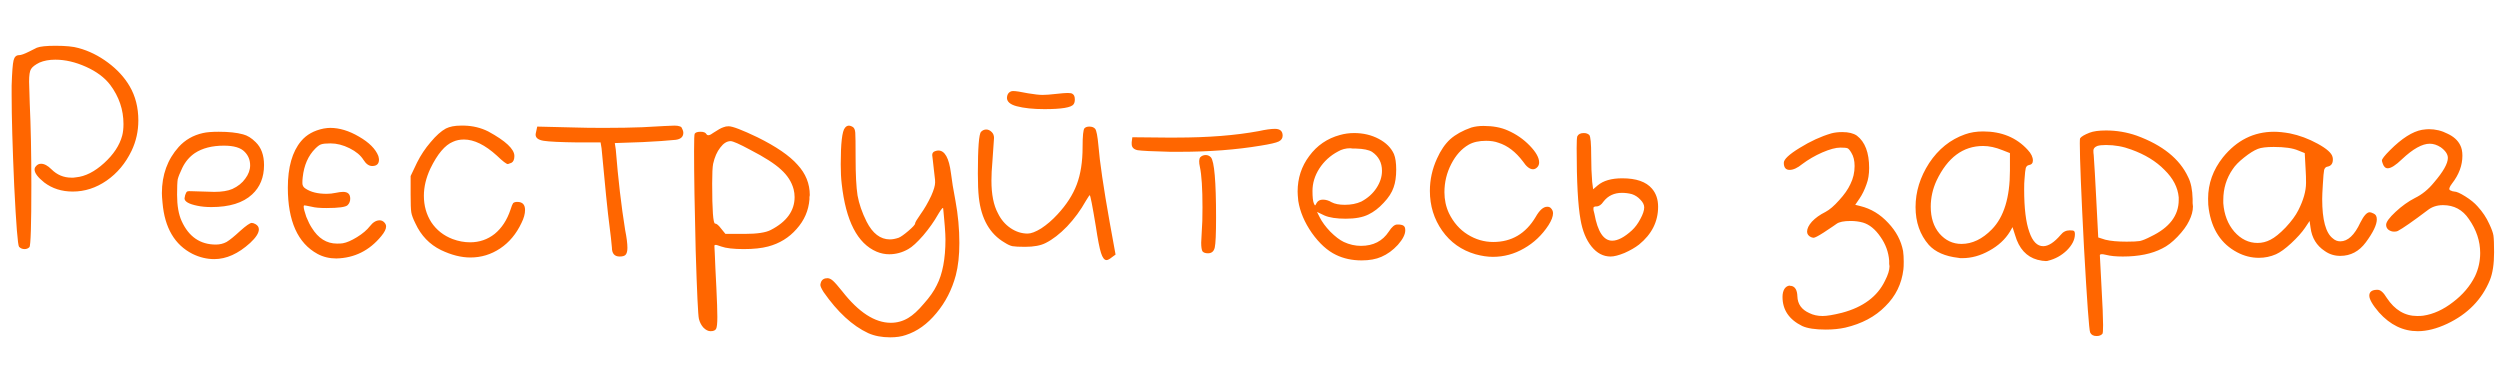 <?xml version="1.0" encoding="UTF-8"?> <svg xmlns="http://www.w3.org/2000/svg" width="495" height="76" viewBox="0 0 495 76" fill="none"><path d="M3.776 10.92C4.16 10.92 4.821 10.685 5.76 10.216C6.699 9.747 7.211 9.491 7.296 9.448C7.936 9.192 9.173 9.064 11.008 9.064C13.013 9.064 14.528 9.213 15.552 9.512C17.6 10.067 19.541 11.027 21.376 12.392C23.211 13.757 24.64 15.315 25.664 17.064C26.816 19.027 27.392 21.288 27.392 23.848C27.392 25.981 26.944 27.987 26.048 29.864C24.853 32.339 23.211 34.301 21.12 35.752C19.029 37.203 16.789 37.928 14.4 37.928C12.224 37.928 10.347 37.331 8.768 36.136C7.488 35.112 6.848 34.259 6.848 33.576C6.848 33.32 6.933 33.107 7.104 32.936C7.36 32.595 7.701 32.424 8.128 32.424C8.768 32.424 9.451 32.787 10.176 33.512C11.285 34.621 12.608 35.176 14.144 35.176C14.229 35.176 14.357 35.176 14.528 35.176C14.741 35.133 14.912 35.112 15.04 35.112C16.875 34.941 18.731 34.003 20.608 32.296C22.485 30.589 23.68 28.776 24.192 26.856C24.363 26.216 24.448 25.448 24.448 24.552C24.448 21.736 23.573 19.155 21.824 16.808C20.715 15.357 19.115 14.163 17.024 13.224C14.933 12.285 12.907 11.816 10.944 11.816C9.749 11.816 8.704 12.008 7.808 12.392C6.955 12.819 6.4 13.245 6.144 13.672C5.888 14.056 5.76 14.888 5.76 16.168C5.76 16.552 5.803 17.981 5.888 20.456C6.101 25.021 6.208 30.397 6.208 36.584C6.208 44.563 6.08 48.68 5.824 48.936C5.568 49.192 5.248 49.32 4.864 49.32C4.437 49.32 4.075 49.171 3.776 48.872C3.52 48.573 3.2 44.563 2.816 36.84C2.475 29.117 2.304 23.101 2.304 18.792V16.936C2.389 14.291 2.517 12.627 2.688 11.944C2.859 11.261 3.221 10.92 3.776 10.92ZM40.182 26.344C40.907 26.173 41.953 26.088 43.318 26.088C45.281 26.088 46.881 26.259 48.118 26.6C48.971 26.813 49.803 27.325 50.614 28.136C51.723 29.203 52.278 30.717 52.278 32.68C52.278 35.112 51.489 37.053 49.91 38.504C48.118 40.168 45.43 41 41.846 41C40.822 41 39.905 40.915 39.094 40.744C37.387 40.403 36.534 39.912 36.534 39.272C36.534 39.187 36.577 38.973 36.662 38.632C36.79 38.248 36.918 38.013 37.046 37.928C37.217 37.843 37.579 37.821 38.134 37.864C40.609 37.949 42.038 37.992 42.422 37.992C43.915 37.992 45.11 37.8 46.006 37.416C47.115 36.904 47.969 36.221 48.566 35.368C49.206 34.515 49.526 33.64 49.526 32.744C49.526 31.677 49.163 30.781 48.438 30.056C47.67 29.245 46.305 28.84 44.342 28.84C41.995 28.84 40.075 29.331 38.582 30.312C37.515 31.037 36.683 32.019 36.086 33.256C35.617 34.237 35.318 34.984 35.19 35.496C35.105 36.008 35.062 37.032 35.062 38.568C35.062 40.701 35.361 42.429 35.958 43.752C37.366 46.867 39.627 48.424 42.742 48.424C43.51 48.424 44.214 48.253 44.854 47.912C45.494 47.528 46.39 46.803 47.542 45.736C48.737 44.669 49.505 44.136 49.846 44.136C50.059 44.136 50.315 44.221 50.614 44.392C51.041 44.648 51.254 44.989 51.254 45.416C51.254 46.141 50.678 47.037 49.526 48.104C47.179 50.237 44.811 51.304 42.422 51.304C40.971 51.304 39.542 50.963 38.134 50.28C34.593 48.488 32.609 45.117 32.182 40.168C32.097 39.315 32.054 38.675 32.054 38.248C32.054 34.621 33.163 31.571 35.382 29.096C36.662 27.688 38.262 26.771 40.182 26.344ZM64.096 25.448C64.608 25.363 65.034 25.32 65.376 25.32C67.21 25.32 69.109 25.896 71.072 27.048C73.077 28.2 74.357 29.48 74.912 30.888C74.997 31.229 75.04 31.464 75.04 31.592C75.04 32.445 74.591 32.872 73.695 32.872C73.055 32.872 72.48 32.467 71.968 31.656C71.413 30.76 70.496 29.992 69.216 29.352C67.936 28.712 66.677 28.392 65.439 28.392C64.543 28.392 63.925 28.456 63.584 28.584C63.285 28.669 62.901 28.947 62.431 29.416C61.023 30.824 60.191 32.723 59.935 35.112C59.893 35.453 59.871 35.837 59.871 36.264C59.871 36.733 60.085 37.096 60.511 37.352C61.535 38.035 62.922 38.376 64.671 38.376C65.269 38.376 65.866 38.312 66.463 38.184C67.061 38.056 67.552 37.992 67.936 37.992C68.874 37.992 69.344 38.44 69.344 39.336C69.344 39.848 69.173 40.275 68.832 40.616C68.448 41 67.04 41.192 64.608 41.192C63.328 41.192 62.367 41.107 61.727 40.936C60.746 40.723 60.234 40.637 60.191 40.68C60.149 40.765 60.127 40.829 60.127 40.872C60.127 41.256 60.298 41.939 60.639 42.92C61.023 43.859 61.386 44.584 61.727 45.096C63.008 47.187 64.671 48.232 66.719 48.232C67.231 48.232 67.615 48.211 67.871 48.168C68.639 48.04 69.578 47.635 70.688 46.952C71.797 46.269 72.65 45.544 73.248 44.776C73.845 44.008 74.485 43.624 75.168 43.624C75.509 43.624 75.808 43.752 76.064 44.008C76.32 44.264 76.448 44.541 76.448 44.84C76.448 45.352 76.127 45.992 75.487 46.76C73.141 49.619 70.175 51.091 66.591 51.176C65.226 51.176 63.989 50.877 62.88 50.28C58.954 48.147 56.992 43.773 56.992 37.16C56.992 33.107 57.866 30.035 59.615 27.944C60.682 26.664 62.175 25.832 64.096 25.448ZM88.28 25.448C89.048 25.064 90.029 24.872 91.224 24.872H91.928C93.635 24.915 95.213 25.299 96.664 26.024C100.12 27.901 101.848 29.523 101.848 30.888C101.848 31.571 101.656 32.019 101.272 32.232C100.845 32.403 100.611 32.488 100.568 32.488C100.269 32.488 99.544 31.933 98.392 30.824C96.045 28.691 93.869 27.624 91.864 27.624C91.053 27.624 90.328 27.773 89.688 28.072C88.109 28.712 86.616 30.483 85.208 33.384C84.355 35.219 83.928 37.011 83.928 38.76C83.928 40.723 84.419 42.472 85.4 44.008C86.424 45.544 87.832 46.653 89.624 47.336C90.776 47.763 91.928 47.976 93.08 47.976C94.915 47.976 96.536 47.421 97.944 46.312C99.352 45.16 100.397 43.56 101.08 41.512C101.293 40.829 101.464 40.403 101.592 40.232C101.763 40.061 102.04 39.976 102.424 39.976C103.448 39.976 103.96 40.509 103.96 41.576C103.96 42.344 103.725 43.197 103.256 44.136C102.232 46.312 100.824 47.997 99.032 49.192C97.24 50.387 95.277 50.984 93.144 50.984C91.309 50.984 89.368 50.493 87.32 49.512C85.059 48.403 83.373 46.653 82.264 44.264C81.795 43.325 81.517 42.579 81.432 42.024C81.347 41.469 81.304 40.317 81.304 38.568V34.856L82.584 32.168C83.309 30.717 84.205 29.373 85.272 28.136C86.339 26.856 87.341 25.96 88.28 25.448ZM127.172 25.192C130.927 24.979 133.039 24.872 133.508 24.872C133.977 24.872 134.319 24.915 134.532 25C134.788 25.085 134.916 25.149 134.916 25.192C134.959 25.235 135.023 25.363 135.108 25.576C135.236 25.832 135.3 26.067 135.3 26.28C135.3 27.091 134.788 27.56 133.764 27.688C132.1 27.859 129.924 28.008 127.236 28.136L121.732 28.328L121.924 29.608C122.393 35.453 123.012 40.765 123.78 45.544C124.079 47.037 124.228 48.211 124.228 49.064C124.228 49.747 124.1 50.216 123.844 50.472C123.631 50.685 123.247 50.792 122.692 50.792C121.668 50.792 121.156 50.195 121.156 49C121.156 48.659 120.9 46.44 120.388 42.344C120.303 41.832 119.876 37.501 119.108 29.352L118.916 28.2H114.436C110.98 28.157 108.719 28.051 107.652 27.88C106.585 27.709 106.052 27.304 106.052 26.664C106.052 26.536 106.095 26.301 106.18 25.96L106.372 25.064L114.308 25.256C115.417 25.299 117.209 25.32 119.684 25.32C122.457 25.32 124.953 25.277 127.172 25.192ZM148.562 29.672C146.429 28.52 145.127 27.944 144.658 27.944C143.933 27.944 143.25 28.371 142.61 29.224C141.97 30.035 141.501 31.101 141.202 32.424C141.074 33.064 141.01 34.365 141.01 36.328C141.01 41.619 141.202 44.264 141.586 44.264C141.885 44.264 142.29 44.605 142.802 45.288L143.634 46.312H147.41C149.885 46.312 151.613 46.056 152.594 45.544C155.751 43.923 157.33 41.747 157.33 39.016C157.33 38.504 157.266 37.992 157.138 37.48C156.754 36.029 155.922 34.728 154.642 33.576C153.405 32.424 151.378 31.123 148.562 29.672ZM143.25 25.192C143.549 25.064 143.89 25 144.274 25C145.042 25 146.941 25.725 149.97 27.176C153.682 29.011 156.327 30.824 157.906 32.616C159.527 34.365 160.338 36.371 160.338 38.632C160.338 38.717 160.317 38.845 160.274 39.016C160.274 39.187 160.274 39.336 160.274 39.464C160.103 41.683 159.25 43.645 157.714 45.352C156.221 47.059 154.343 48.211 152.082 48.808C150.802 49.149 149.202 49.32 147.282 49.32C145.234 49.32 143.741 49.149 142.802 48.808C142.461 48.68 142.205 48.595 142.034 48.552C141.906 48.509 141.778 48.488 141.65 48.488C141.565 48.488 141.501 48.531 141.458 48.616C141.458 48.659 141.458 48.744 141.458 48.872C141.458 48.957 141.479 49.363 141.522 50.088C141.565 50.771 141.607 51.795 141.65 53.16C141.735 54.525 141.799 55.805 141.842 57C141.97 59.645 142.034 61.565 142.034 62.76C142.034 64.04 141.949 64.829 141.778 65.128C141.607 65.427 141.245 65.576 140.69 65.576C140.221 65.576 139.751 65.341 139.282 64.872C138.855 64.403 138.557 63.827 138.386 63.144C138.215 62.461 138.002 57.96 137.746 49.64C137.533 41.277 137.426 34.707 137.426 29.928C137.426 27.709 137.469 26.557 137.554 26.472C137.725 26.216 138.109 26.088 138.706 26.088C139.303 26.088 139.687 26.237 139.858 26.536C140.071 26.92 140.541 26.835 141.266 26.28C142.162 25.683 142.823 25.32 143.25 25.192ZM167.297 25.32C167.681 24.808 168.193 24.744 168.833 25.128C169.132 25.299 169.302 25.683 169.345 26.28C169.388 26.835 169.409 28.499 169.409 31.272C169.409 34.557 169.537 37.032 169.793 38.696C170.092 40.36 170.689 42.088 171.585 43.88C172.78 46.227 174.316 47.4 176.193 47.4C176.705 47.4 177.281 47.293 177.921 47.08C178.348 46.909 178.988 46.461 179.841 45.736C180.737 44.968 181.185 44.477 181.185 44.264C181.185 44.051 181.548 43.432 182.273 42.408C183.041 41.341 183.745 40.125 184.385 38.76C184.897 37.608 185.153 36.733 185.153 36.136C185.153 35.752 185.132 35.432 185.089 35.176C185.046 34.877 184.982 34.323 184.897 33.512C184.812 32.659 184.748 32.083 184.705 31.784C184.62 31.101 184.577 30.739 184.577 30.696C184.577 30.312 184.769 30.056 185.153 29.928C185.409 29.843 185.622 29.8 185.793 29.8C187.073 29.8 187.905 31.293 188.289 34.28C188.46 35.731 188.758 37.565 189.185 39.784C189.697 42.557 189.953 45.331 189.953 48.104C189.953 50.579 189.718 52.712 189.249 54.504C188.481 57.363 187.201 59.859 185.409 61.992C183.617 64.168 181.59 65.619 179.329 66.344C178.476 66.643 177.452 66.792 176.257 66.792C174.593 66.792 173.142 66.515 171.905 65.96C168.79 64.509 165.846 61.8 163.073 57.832C162.646 57.149 162.433 56.68 162.433 56.424C162.433 56.296 162.476 56.104 162.561 55.848C162.774 55.336 163.201 55.08 163.841 55.08C164.182 55.08 164.545 55.251 164.929 55.592C165.313 55.933 165.932 56.637 166.785 57.704C170.028 61.843 173.228 63.912 176.385 63.912C177.622 63.912 178.774 63.592 179.841 62.952C180.78 62.397 181.804 61.459 182.913 60.136C184.065 58.856 184.918 57.64 185.473 56.488C186.625 54.269 187.201 51.24 187.201 47.4C187.201 46.803 187.158 45.949 187.073 44.84C187.03 44.413 186.988 43.923 186.945 43.368C186.902 42.771 186.86 42.301 186.817 41.96C186.774 41.619 186.753 41.405 186.753 41.32C186.753 40.979 186.476 41.256 185.921 42.152L185.729 42.472C184.961 43.837 183.98 45.224 182.785 46.632C181.59 47.997 180.609 48.893 179.841 49.32C178.646 50.003 177.388 50.344 176.065 50.344C175.212 50.344 174.38 50.173 173.569 49.832C169.772 48.211 167.468 43.731 166.657 36.392C166.529 35.325 166.465 34.045 166.465 32.552C166.465 28.371 166.742 25.96 167.297 25.32ZM199.569 18.6C199.825 18.216 200.166 18.024 200.593 18.024C201.105 18.024 202.086 18.173 203.537 18.472C204.817 18.685 205.777 18.792 206.417 18.792C207.057 18.792 207.931 18.728 209.041 18.6C210.193 18.472 210.982 18.408 211.409 18.408C211.921 18.408 212.241 18.472 212.369 18.6C212.667 18.771 212.817 19.133 212.817 19.688C212.817 20.115 212.731 20.435 212.561 20.648C212.134 21.288 210.214 21.608 206.801 21.608C204.582 21.608 202.747 21.416 201.297 21.032C200.017 20.691 199.377 20.136 199.377 19.368C199.377 19.112 199.441 18.856 199.569 18.6ZM214.737 25.384C214.95 25.171 215.27 25.064 215.697 25.064C216.209 25.064 216.593 25.213 216.849 25.512C217.105 25.853 217.318 26.963 217.489 28.84C217.745 32.04 218.491 37.117 219.729 44.072L220.881 50.408L220.177 50.92C219.707 51.304 219.345 51.496 219.089 51.496C218.662 51.496 218.299 51.027 218.001 50.088C217.702 49.149 217.361 47.4 216.977 44.84C216.294 40.701 215.889 38.632 215.761 38.632C215.718 38.632 215.462 39.016 214.993 39.784C213.969 41.619 212.731 43.304 211.281 44.84C209.83 46.333 208.422 47.421 207.057 48.104C206.075 48.616 204.71 48.872 202.961 48.872C201.766 48.872 200.934 48.829 200.465 48.744C200.038 48.659 199.526 48.424 198.929 48.04C195.985 46.333 194.278 43.347 193.809 39.08C193.681 37.928 193.617 36.349 193.617 34.344C193.617 29.267 193.83 26.515 194.257 26.088C194.555 25.789 194.897 25.64 195.281 25.64C195.665 25.64 196.027 25.811 196.369 26.152C196.667 26.451 196.817 26.835 196.817 27.304C196.817 27.517 196.71 29.075 196.497 31.976C196.369 33.384 196.305 34.643 196.305 35.752C196.305 38.483 196.731 40.637 197.585 42.216C198.182 43.453 199.014 44.435 200.081 45.16C201.147 45.885 202.278 46.248 203.473 46.248C204.155 46.248 205.051 45.907 206.161 45.224C207.27 44.499 208.337 43.581 209.361 42.472C211.153 40.552 212.433 38.568 213.201 36.52C213.969 34.472 214.353 32.019 214.353 29.16C214.353 26.899 214.481 25.64 214.737 25.384ZM249.228 25.96C250.593 25.661 251.66 25.512 252.428 25.512C253.452 25.512 253.964 25.96 253.964 26.856C253.964 27.368 253.708 27.752 253.196 28.008C252.684 28.264 251.489 28.541 249.612 28.84C244.748 29.651 239.415 30.056 233.612 30.056H231.692C228.193 29.971 226.039 29.864 225.228 29.736C224.46 29.565 224.076 29.16 224.076 28.52V28.136L224.204 27.176L230.86 27.24H232.908C239.18 27.24 244.62 26.813 249.228 25.96ZM237.644 31.144C237.943 30.845 238.305 30.696 238.732 30.696C239.116 30.696 239.457 30.845 239.756 31.144C240.439 31.955 240.78 35.923 240.78 43.048C240.78 46.248 240.695 48.232 240.524 49C240.353 49.768 239.905 50.152 239.18 50.152C238.668 50.152 238.305 50.024 238.092 49.768C237.921 49.469 237.836 48.893 237.836 48.04C237.836 47.741 237.879 46.909 237.964 45.544C238.049 44.648 238.092 43.155 238.092 41.064C238.092 37.309 237.921 34.643 237.58 33.064C237.367 32.125 237.388 31.485 237.644 31.144ZM271.649 30.056C271.009 29.672 269.964 29.459 268.513 29.416C268.342 29.416 268.129 29.416 267.873 29.416C267.617 29.373 267.446 29.352 267.361 29.352C266.465 29.352 265.654 29.565 264.929 29.992C263.393 30.803 262.156 31.933 261.217 33.384C260.321 34.792 259.873 36.264 259.873 37.8C259.873 38.995 259.958 39.805 260.129 40.232C260.257 40.531 260.342 40.68 260.385 40.68C260.428 40.68 260.534 40.509 260.705 40.168C260.961 39.741 261.366 39.528 261.921 39.528C262.518 39.528 263.094 39.699 263.649 40.04C264.289 40.381 265.164 40.552 266.273 40.552C267.51 40.552 268.598 40.339 269.537 39.912C270.817 39.229 271.82 38.333 272.545 37.224C273.27 36.115 273.633 34.984 273.633 33.832C273.633 32.211 272.972 30.952 271.649 30.056ZM265.313 26.728C266.209 26.472 267.148 26.344 268.129 26.344C269.921 26.344 271.542 26.728 272.993 27.496C274.444 28.264 275.446 29.267 276.001 30.504C276.3 31.229 276.449 32.253 276.449 33.576C276.449 34.984 276.278 36.157 275.937 37.096C275.596 38.12 274.934 39.144 273.953 40.168C273.014 41.192 272.012 41.96 270.945 42.472C269.836 43.027 268.342 43.304 266.465 43.304C264.63 43.304 263.222 43.091 262.241 42.664L260.769 41.96L261.281 42.984C261.75 43.923 262.454 44.883 263.393 45.864C264.374 46.845 265.27 47.528 266.081 47.912C267.19 48.424 268.321 48.68 269.473 48.68C271.905 48.68 273.74 47.741 274.977 45.864C275.574 44.925 276.129 44.456 276.641 44.456H277.025C277.537 44.499 277.857 44.605 277.985 44.776C278.156 44.904 278.241 45.181 278.241 45.608C278.241 46.419 277.75 47.379 276.769 48.488C275.788 49.555 274.7 50.344 273.505 50.856C272.438 51.325 271.137 51.56 269.601 51.56C267.724 51.56 266.038 51.197 264.545 50.472C262.838 49.661 261.238 48.211 259.745 46.12C258.294 44.029 257.398 41.917 257.057 39.784C256.972 38.931 256.929 38.312 256.929 37.928C256.929 35.283 257.697 32.936 259.233 30.888C260.769 28.797 262.796 27.411 265.313 26.728ZM291.309 25.256C292.034 25.043 292.845 24.936 293.741 24.936C295.618 24.936 297.218 25.235 298.541 25.832C300.205 26.557 301.655 27.56 302.893 28.84C304.13 30.12 304.749 31.229 304.749 32.168C304.749 32.552 304.621 32.872 304.365 33.128C304.109 33.384 303.831 33.512 303.533 33.512C302.893 33.512 302.231 33 301.549 31.976C300.098 30.056 298.477 28.819 296.685 28.264C296.002 28.008 295.191 27.88 294.253 27.88C292.845 27.88 291.693 28.136 290.797 28.648C289.389 29.459 288.237 30.739 287.341 32.488C286.445 34.237 285.997 36.093 285.997 38.056C285.997 39.549 286.295 40.936 286.893 42.216C287.789 44.051 289.026 45.459 290.605 46.44C292.183 47.421 293.869 47.912 295.661 47.912C299.287 47.912 302.082 46.269 304.045 42.984C304.813 41.619 305.581 40.936 306.349 40.936C306.647 40.936 306.882 41.021 307.053 41.192C307.351 41.491 307.501 41.832 307.501 42.216C307.501 42.856 307.202 43.645 306.605 44.584C305.325 46.547 303.703 48.083 301.741 49.192C299.821 50.301 297.773 50.856 295.597 50.856C294.53 50.856 293.378 50.685 292.141 50.344C289.367 49.533 287.17 47.976 285.549 45.672C283.927 43.368 283.117 40.744 283.117 37.8C283.117 35.581 283.586 33.448 284.525 31.4C285.25 29.779 286.125 28.499 287.149 27.56C288.215 26.621 289.602 25.853 291.309 25.256ZM323.122 38.44C322.482 38.269 321.82 38.184 321.138 38.184C319.602 38.184 318.386 38.76 317.49 39.912C317.063 40.552 316.594 40.872 316.082 40.872C315.911 40.872 315.783 40.893 315.698 40.936C315.612 40.936 315.548 41 315.506 41.128C315.506 41.256 315.506 41.405 315.506 41.576C315.548 41.704 315.612 41.96 315.698 42.344C316.338 45.885 317.511 47.656 319.218 47.656C320.327 47.656 321.628 46.973 323.122 45.608C323.762 45.011 324.316 44.264 324.786 43.368C325.298 42.429 325.554 41.661 325.554 41.064C325.554 40.552 325.298 40.04 324.786 39.528C324.316 39.016 323.762 38.653 323.122 38.44ZM312.306 26.984C312.519 26.557 312.946 26.344 313.586 26.344C314.055 26.344 314.418 26.472 314.674 26.728C314.93 26.984 315.058 28.371 315.058 30.888C315.058 32.765 315.122 34.472 315.25 36.008L315.442 37.48L316.338 36.712C317.447 35.773 319.068 35.304 321.202 35.304C323.975 35.304 325.938 35.987 327.09 37.352C327.9 38.291 328.306 39.485 328.306 40.936C328.306 43.88 327.047 46.376 324.53 48.424C323.762 49.021 322.802 49.576 321.65 50.088C320.498 50.557 319.58 50.792 318.898 50.792C317.447 50.792 316.188 50.131 315.122 48.808C314.055 47.485 313.33 45.715 312.946 43.496C312.434 40.68 312.178 35.965 312.178 29.352C312.178 28.029 312.22 27.24 312.306 26.984ZM362.602 26.408C363.242 26.237 363.967 26.152 364.778 26.152C366.015 26.152 366.975 26.387 367.658 26.856C369.279 28.093 370.09 30.227 370.09 33.256C370.09 34.493 369.919 35.56 369.578 36.456C369.194 37.565 368.724 38.525 368.17 39.336L367.338 40.552L368.362 40.808C370.452 41.32 372.287 42.429 373.866 44.136C375.444 45.8 376.426 47.656 376.81 49.704C376.895 50.301 376.938 51.005 376.938 51.816C376.938 52.499 376.916 53.011 376.874 53.352C376.532 56.211 375.338 58.643 373.29 60.648C371.284 62.696 368.639 64.104 365.354 64.872C364.202 65.128 362.922 65.256 361.514 65.256C359.423 65.256 357.866 65.021 356.842 64.552C354.239 63.272 352.938 61.352 352.938 58.792C352.938 58.152 353.066 57.619 353.322 57.192C353.62 56.765 353.983 56.552 354.41 56.552C354.452 56.552 354.495 56.573 354.538 56.616C354.623 56.616 354.687 56.616 354.73 56.616C355.455 56.787 355.839 57.469 355.882 58.664C355.924 60.2 356.714 61.309 358.25 61.992C359.018 62.376 359.892 62.568 360.874 62.568C361.727 62.568 363.007 62.355 364.714 61.928C368.895 60.819 371.732 58.707 373.226 55.592C373.823 54.44 374.122 53.48 374.122 52.712C374.122 52.627 374.1 52.477 374.058 52.264C374.058 52.008 374.058 51.795 374.058 51.624C373.93 49.917 373.354 48.339 372.33 46.888C371.306 45.395 370.154 44.456 368.874 44.072C368.106 43.859 367.295 43.752 366.442 43.752C365.076 43.752 364.138 43.944 363.626 44.328C363.498 44.413 363.284 44.563 362.986 44.776C362.73 44.947 362.41 45.16 362.026 45.416C361.642 45.672 361.322 45.885 361.066 46.056C359.999 46.739 359.338 47.08 359.082 47.08C358.996 47.08 358.826 47.037 358.57 46.952C358.058 46.696 357.802 46.333 357.802 45.864C357.802 45.267 358.122 44.605 358.762 43.88C359.444 43.155 360.34 42.515 361.45 41.96C362.26 41.533 363.156 40.765 364.138 39.656C365.162 38.547 365.908 37.48 366.378 36.456C366.932 35.347 367.21 34.152 367.21 32.872C367.21 31.805 366.996 30.931 366.57 30.248C366.271 29.736 366.015 29.437 365.802 29.352C365.588 29.267 365.119 29.224 364.394 29.224C363.498 29.224 362.303 29.544 360.81 30.184C359.359 30.824 358.036 31.592 356.842 32.488C355.903 33.256 355.071 33.64 354.346 33.64C353.578 33.64 353.194 33.171 353.194 32.232C353.194 31.549 354.239 30.568 356.33 29.288C358.463 27.965 360.554 27.005 362.602 26.408ZM396.496 29.736C395.131 29.181 393.851 28.904 392.656 28.904C388.688 28.904 385.616 31.187 383.44 35.752C382.672 37.416 382.288 39.144 382.288 40.936C382.288 43.112 382.864 44.883 384.016 46.248C385.211 47.613 386.661 48.296 388.368 48.296C390.501 48.296 392.507 47.336 394.384 45.416C396.773 42.984 397.968 39.101 397.968 33.768V30.312L396.496 29.736ZM389.072 26.6C390.139 26.216 391.333 26.024 392.656 26.024C396.325 26.024 399.269 27.24 401.488 29.672C402.171 30.397 402.512 31.101 402.512 31.784C402.512 32.296 402.256 32.595 401.744 32.68C401.445 32.723 401.232 32.915 401.104 33.256C401.019 33.555 400.933 34.323 400.848 35.56C400.805 35.944 400.784 36.584 400.784 37.48C400.784 41.235 401.125 44.051 401.808 45.928C402.448 47.805 403.365 48.744 404.56 48.744C405.584 48.744 406.736 47.997 408.016 46.504C408.485 45.907 409.083 45.608 409.808 45.608C410.277 45.608 410.555 45.651 410.64 45.736C410.768 45.821 410.832 46.035 410.832 46.376C410.832 47.443 410.299 48.509 409.232 49.576C408.165 50.6 406.928 51.283 405.52 51.624C405.435 51.667 405.285 51.688 405.072 51.688C404.645 51.688 404.091 51.603 403.408 51.432C401.232 50.835 399.76 49.213 398.992 46.568L398.48 44.968L397.968 45.864C397.029 47.4 395.664 48.659 393.872 49.64C392.123 50.621 390.352 51.112 388.56 51.112C388.432 51.112 388.283 51.112 388.112 51.112C387.941 51.069 387.813 51.048 387.728 51.048C385.125 50.749 383.184 49.896 381.904 48.488C380.155 46.483 379.28 43.987 379.28 41C379.28 37.971 380.176 35.069 381.968 32.296C383.803 29.523 386.171 27.624 389.072 26.6ZM421.979 29.608C420.4 29.011 418.736 28.712 416.987 28.712C416.219 28.712 415.643 28.776 415.259 28.904C414.747 29.117 414.491 29.416 414.491 29.8C414.491 30.141 414.512 30.44 414.555 30.696C414.683 32.445 414.853 35.411 415.067 39.592L415.451 47.016L416.859 47.464C417.883 47.72 419.291 47.848 421.083 47.848C422.32 47.848 423.195 47.805 423.707 47.72C424.261 47.592 424.987 47.293 425.883 46.824C429.552 45.075 431.387 42.664 431.387 39.592V39.08C431.216 37.117 430.277 35.304 428.571 33.64C426.907 31.933 424.709 30.589 421.979 29.608ZM413.723 26.28C414.491 25.981 415.579 25.832 416.987 25.832C419.077 25.832 421.104 26.173 423.067 26.856C428.187 28.733 431.579 31.464 433.243 35.048C433.797 36.115 434.096 37.565 434.139 39.4C434.139 39.613 434.139 39.891 434.139 40.232C434.181 40.531 434.203 40.744 434.203 40.872C434.203 41.768 433.947 42.728 433.435 43.752C432.965 44.733 432.197 45.779 431.131 46.888C430.107 47.955 429.104 48.723 428.123 49.192C426.075 50.259 423.472 50.792 420.315 50.792C418.949 50.792 417.861 50.685 417.051 50.472C416.88 50.429 416.667 50.387 416.411 50.344C415.984 50.301 415.771 50.365 415.771 50.536C415.771 50.877 415.877 52.925 416.091 56.68C416.304 60.392 416.411 62.952 416.411 64.36C416.411 65.427 416.368 66.003 416.283 66.088C416.027 66.387 415.643 66.536 415.131 66.536C414.491 66.536 414.064 66.301 413.851 65.832C413.637 65.32 413.232 59.731 412.635 49.064C412.08 38.397 411.803 31.507 411.803 28.392C411.803 27.752 411.824 27.411 411.867 27.368C412.123 27.027 412.741 26.664 413.723 26.28ZM455.059 29.8C453.992 29.331 452.371 29.096 450.195 29.096C448.744 29.096 447.699 29.224 447.059 29.48C446.291 29.779 445.373 30.355 444.307 31.208C443.283 32.019 442.536 32.787 442.067 33.512C440.829 35.304 440.211 37.331 440.211 39.592V40.232C440.381 42.493 441.107 44.371 442.387 45.864C443.709 47.357 445.245 48.104 446.995 48.104C447.891 48.104 448.744 47.891 449.555 47.464C450.408 47.037 451.411 46.227 452.562 45.032C453.715 43.795 454.547 42.664 455.059 41.64C456.083 39.635 456.595 37.821 456.595 36.2C456.595 35.261 456.573 34.493 456.531 33.896L456.339 30.312L455.059 29.8ZM440.147 31.144C442.877 27.773 446.248 26.088 450.259 26.088C451.155 26.088 452.2 26.195 453.395 26.408C455.272 26.792 457.107 27.475 458.899 28.456C460.691 29.437 461.672 30.312 461.843 31.08C461.885 31.208 461.907 31.379 461.907 31.592C461.907 32.403 461.544 32.872 460.819 33C460.52 33.043 460.307 33.256 460.179 33.64C460.093 34.024 460.008 34.984 459.923 36.52C459.837 37.885 459.795 38.845 459.795 39.4C459.795 43.539 460.499 46.141 461.907 47.208C462.333 47.592 462.824 47.784 463.379 47.784C464.872 47.784 466.195 46.547 467.347 44.072C468.029 42.707 468.648 42.024 469.203 42.024C469.373 42.024 469.629 42.109 469.971 42.28C470.397 42.451 470.611 42.835 470.611 43.432C470.611 44.499 469.885 46.013 468.435 47.976C467.112 49.768 465.427 50.664 463.379 50.664C462.227 50.664 461.203 50.344 460.307 49.704C458.685 48.637 457.747 47.101 457.491 45.096L457.299 43.752L456.403 45.096C455.763 46.035 454.845 47.059 453.651 48.168C452.499 49.235 451.496 49.96 450.643 50.344C449.576 50.813 448.445 51.048 447.251 51.048C445.757 51.048 444.328 50.685 442.963 49.96C439.805 48.296 437.928 45.437 437.331 41.384C437.245 40.915 437.203 40.232 437.203 39.336C437.203 36.349 438.184 33.619 440.147 31.144ZM479.556 25.704C480.153 25.619 480.601 25.576 480.9 25.576C482.222 25.576 483.46 25.875 484.612 26.472C485.806 27.027 486.638 27.773 487.108 28.712C487.406 29.267 487.556 29.971 487.556 30.824C487.556 32.744 486.873 34.579 485.508 36.328C484.953 37.053 484.825 37.501 485.124 37.672C485.465 37.843 485.742 37.928 485.956 37.928C486.382 37.928 487.108 38.248 488.132 38.888C489.156 39.528 489.966 40.189 490.564 40.872C491.545 41.939 492.313 43.091 492.868 44.328C493.337 45.309 493.614 46.077 493.7 46.632C493.785 47.187 493.828 48.296 493.828 49.96C493.828 52.264 493.55 54.099 492.996 55.464C491.417 59.304 488.601 62.184 484.548 64.104C482.457 65.085 480.516 65.576 478.724 65.576C475.822 65.576 473.262 64.339 471.044 61.864C469.764 60.371 469.123 59.261 469.123 58.536C469.123 57.811 469.593 57.427 470.532 57.384H470.788C471.342 57.384 471.94 57.917 472.58 58.984C474.158 61.373 476.164 62.568 478.595 62.568C479.108 62.568 479.513 62.547 479.812 62.504C481.817 62.205 483.78 61.309 485.7 59.816C487.62 58.365 489.07 56.659 490.052 54.696C490.734 53.245 491.076 51.709 491.076 50.088C491.076 47.741 490.329 45.501 488.836 43.368C487.598 41.533 485.892 40.616 483.716 40.616C482.521 40.616 481.497 40.957 480.644 41.64C477.7 43.859 475.737 45.224 474.756 45.736C474.585 45.821 474.35 45.864 474.052 45.864C473.625 45.864 473.241 45.736 472.9 45.48C472.601 45.224 472.452 44.904 472.452 44.52C472.452 43.965 473.07 43.112 474.308 41.96C475.545 40.808 476.825 39.891 478.148 39.208C479.556 38.525 480.814 37.501 481.924 36.136C483.758 34.003 484.676 32.381 484.676 31.272C484.676 30.547 484.206 29.843 483.268 29.16C482.542 28.691 481.817 28.456 481.092 28.456C479.598 28.456 477.764 29.48 475.588 31.528C474.35 32.723 473.412 33.32 472.772 33.32C472.302 33.32 471.961 32.979 471.748 32.296C471.662 32.04 471.62 31.869 471.62 31.784C471.62 31.485 472.153 30.803 473.22 29.736C475.566 27.389 477.678 26.045 479.556 25.704Z" fill="#FF6600"></path></svg> 